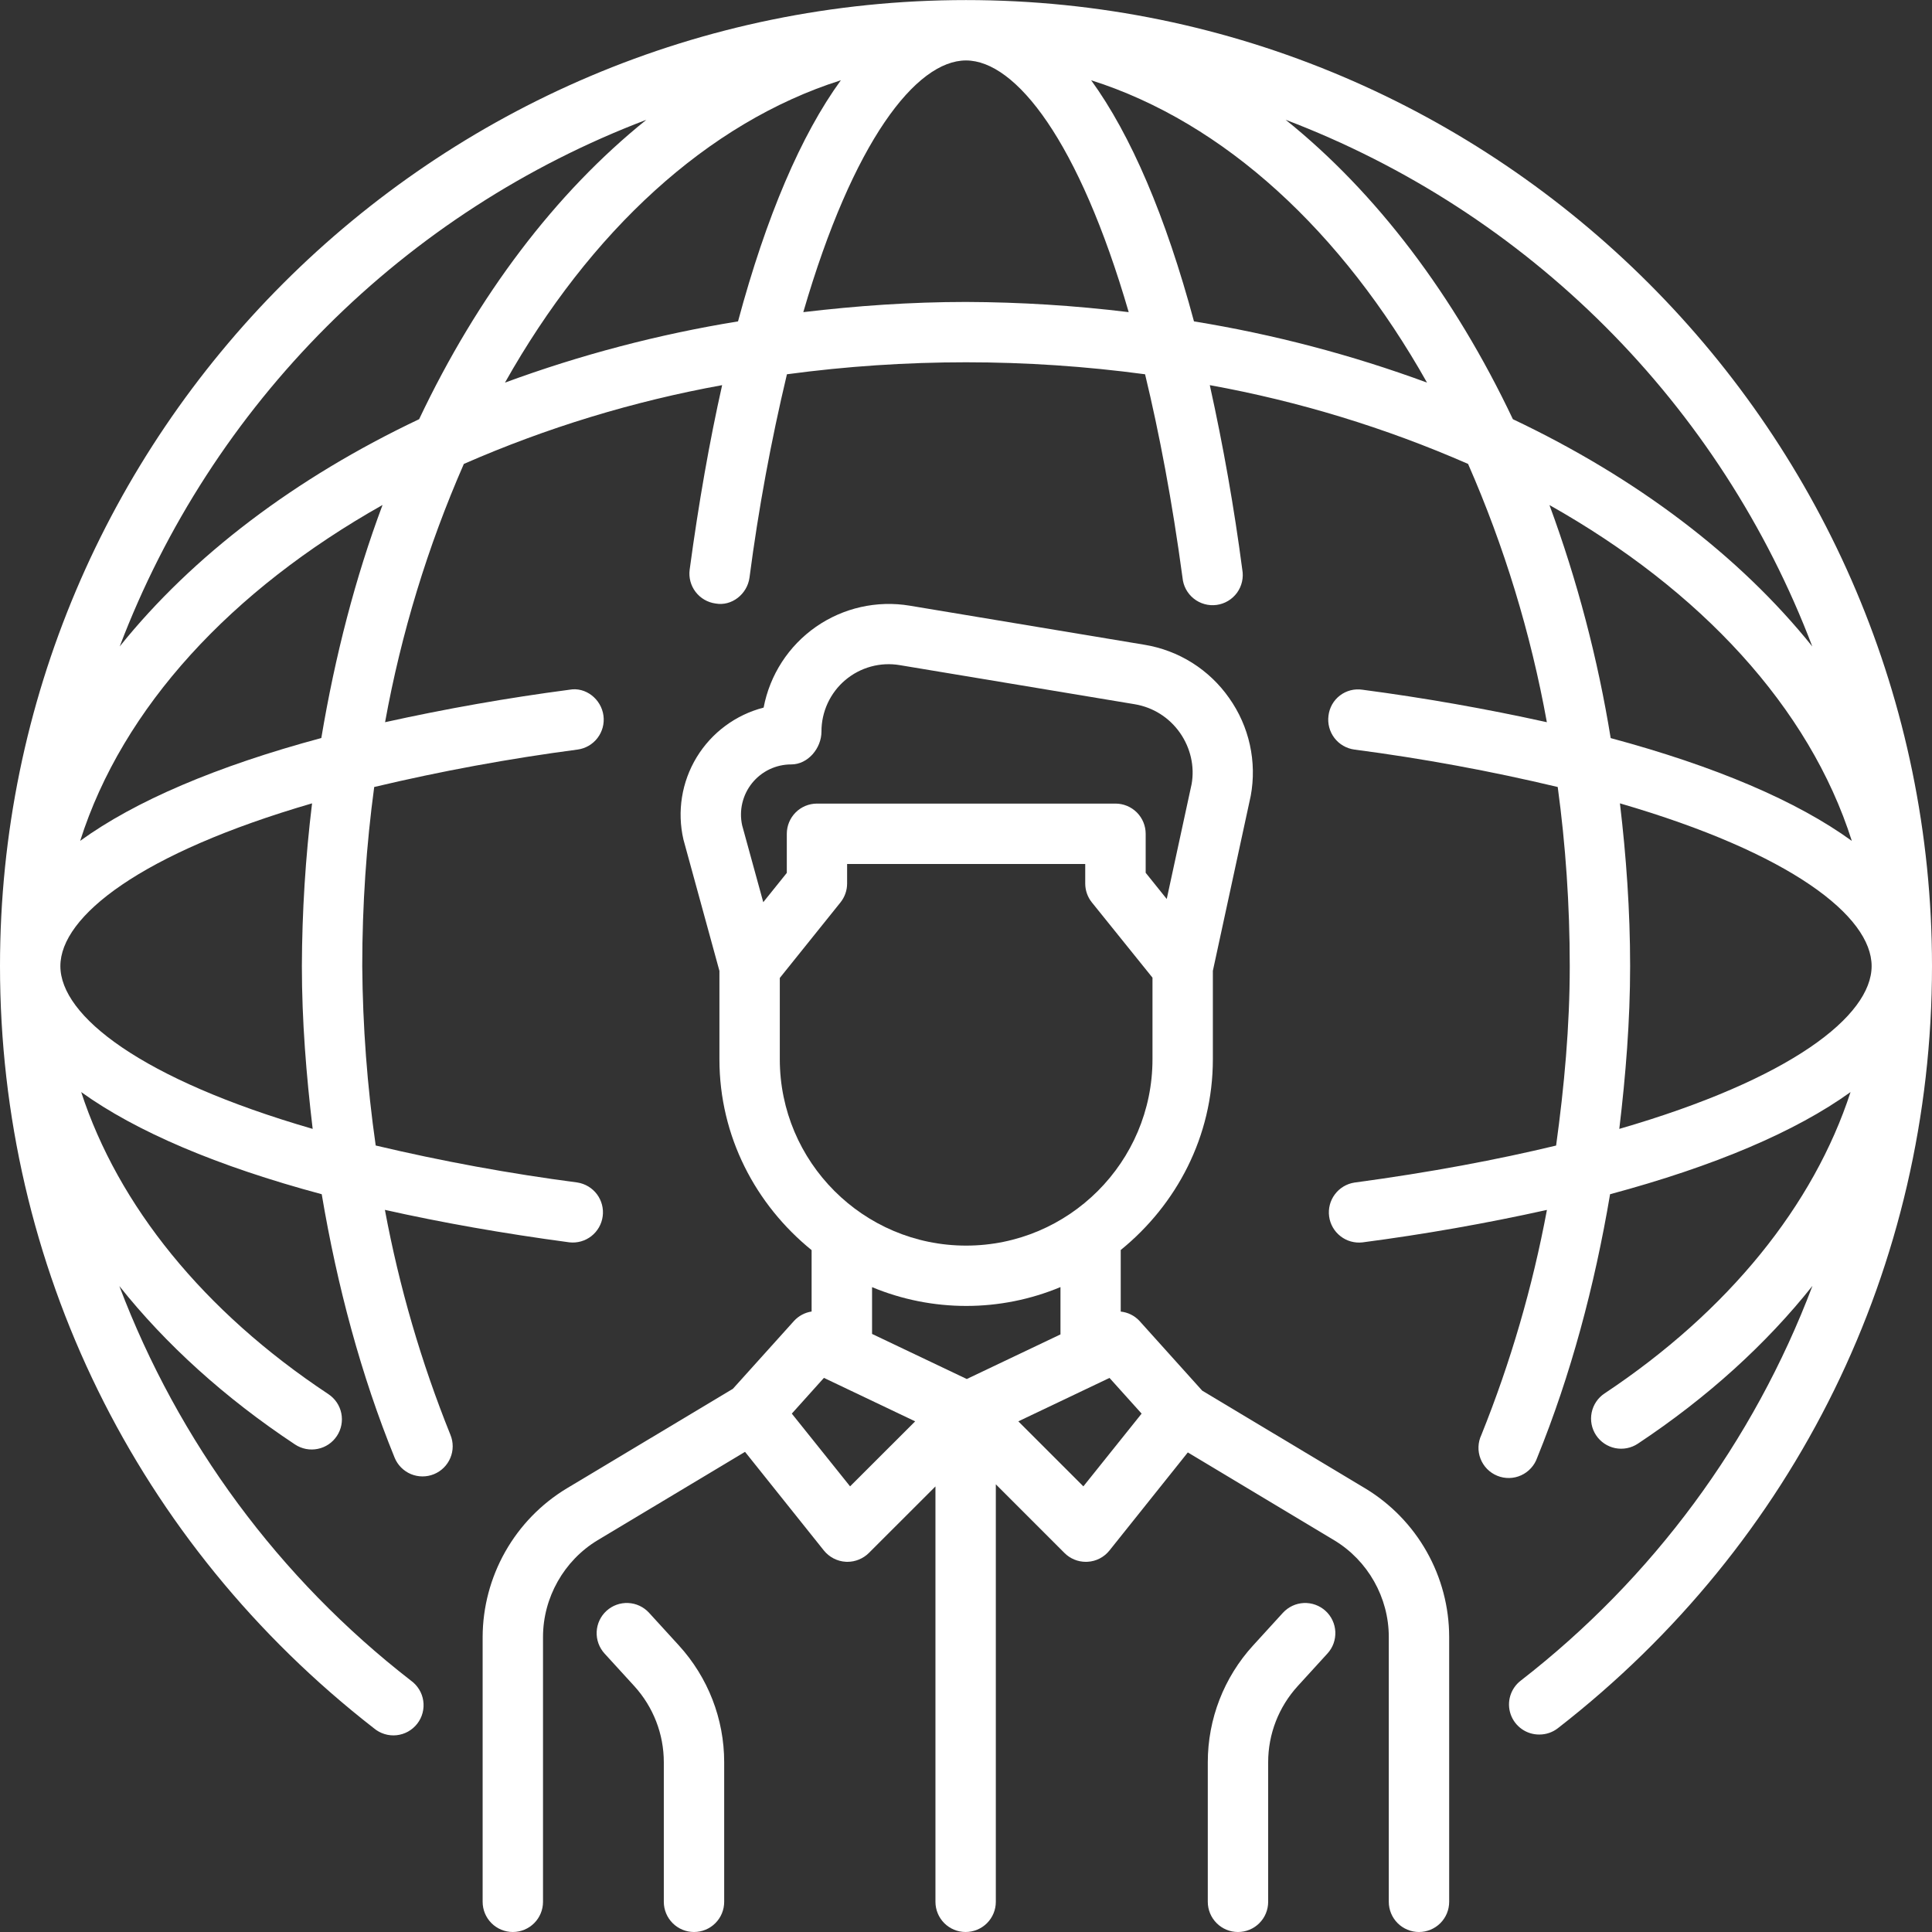 <svg width="80" height="80" viewBox="0 0 80 80" fill="none" xmlns="http://www.w3.org/2000/svg">
<rect x="0" y="0" width="80" height="80" fill="#333333" stroke="none"/>
<g clip-path="url(#clip0_1114_3229)">
<path d="M56.53 61.63L49.782 57.585L47.177 54.69C46.974 54.475 46.701 54.34 46.407 54.31V51.76C48.715 49.885 50.222 47.06 50.222 43.862V40.2L51.79 32.955C51.92 32.255 51.907 31.535 51.754 30.84C51.601 30.144 51.309 29.486 50.897 28.905C50.49 28.322 49.969 27.826 49.367 27.446C48.764 27.067 48.092 26.813 47.39 26.698L37.672 25.08C36.312 24.853 34.917 25.167 33.785 25.956C32.654 26.745 31.877 27.945 31.62 29.3C30.463 29.598 29.468 30.336 28.847 31.357C28.227 32.378 28.031 33.601 28.3 34.765L29.79 40.203V43.865C29.79 47.065 31.297 49.89 33.607 51.765V54.307C33.329 54.35 33.073 54.486 32.882 54.693L30.347 57.508L23.465 61.633C22.406 62.273 21.53 63.176 20.921 64.253C20.312 65.33 19.989 66.545 19.985 67.783V78.75C19.985 79.082 20.117 79.4 20.351 79.634C20.585 79.868 20.903 80 21.235 80C21.566 80 21.884 79.868 22.119 79.634C22.353 79.4 22.485 79.082 22.485 78.75V67.783C22.485 66.153 23.355 64.615 24.75 63.775L30.85 60.118L34.115 64.203C34.337 64.478 34.667 64.65 35.022 64.67L35.09 64.672C35.42 64.672 35.74 64.54 35.975 64.308L38.735 61.55V78.75C38.735 79.082 38.867 79.4 39.101 79.634C39.335 79.868 39.653 80 39.985 80C40.316 80 40.634 79.868 40.869 79.634C41.103 79.4 41.235 79.082 41.235 78.75V61.462L44.08 64.308C44.315 64.542 44.633 64.673 44.965 64.672L45.032 64.67C45.208 64.661 45.38 64.615 45.536 64.534C45.693 64.453 45.83 64.34 45.94 64.203L49.185 60.142L55.24 63.775C56.64 64.615 57.507 66.15 57.507 67.783V78.75C57.507 79.082 57.639 79.4 57.873 79.634C58.108 79.868 58.426 80 58.757 80C59.089 80 59.407 79.868 59.641 79.634C59.876 79.4 60.007 79.082 60.007 78.75V67.783C60.006 66.544 59.685 65.328 59.076 64.25C58.467 63.172 57.59 62.27 56.53 61.63ZM30.73 34.172C30.664 33.869 30.666 33.554 30.738 33.252C30.81 32.949 30.948 32.667 31.143 32.425C31.339 32.183 31.586 31.988 31.866 31.854C32.147 31.721 32.454 31.652 32.765 31.653C33.455 31.653 34.015 30.983 34.015 30.293C34.014 29.887 34.102 29.486 34.272 29.118C34.442 28.75 34.69 28.423 35 28.161C35.31 27.899 35.673 27.708 36.064 27.601C36.455 27.494 36.865 27.474 37.265 27.543L46.982 29.16C47.747 29.288 48.41 29.707 48.857 30.34C49.302 30.975 49.472 31.745 49.342 32.468L48.312 37.225L47.44 36.14V34.525C47.44 34.194 47.308 33.876 47.074 33.641C46.839 33.407 46.521 33.275 46.19 33.275H33.83C33.498 33.275 33.18 33.407 32.946 33.641C32.712 33.876 32.58 34.194 32.58 34.525V36.145L31.605 37.358L30.73 34.172ZM32.29 43.862V40.495L34.802 37.367C34.98 37.145 35.077 36.87 35.077 36.585V35.775H44.937V36.585C44.937 36.87 45.034 37.146 45.212 37.367L47.722 40.483V43.86C47.722 48.115 44.26 51.578 40.005 51.578C35.75 51.578 32.29 48.117 32.29 43.862ZM35.2 61.547L32.787 58.535L34.117 57.055L37.895 58.855L35.2 61.547ZM40.032 57.102L36.11 55.235V53.298C37.346 53.812 38.672 54.076 40.011 54.076C41.35 54.076 42.676 53.81 43.912 53.295V55.255L40.032 57.102ZM44.86 61.547L42.167 58.855L45.942 57.057L47.272 58.535L44.86 61.547Z" fill="white"/>
<path d="M26.877 66.783C26.654 66.538 26.343 66.392 26.012 66.377C25.68 66.362 25.357 66.479 25.112 66.703C24.868 66.926 24.722 67.238 24.707 67.569C24.692 67.9 24.809 68.223 25.032 68.468L26.265 69.818C27.052 70.683 27.487 71.803 27.487 72.97V78.75C27.487 79.082 27.619 79.4 27.854 79.634C28.088 79.869 28.406 80 28.737 80C29.069 80 29.387 79.869 29.621 79.634C29.856 79.4 29.987 79.082 29.987 78.75V72.97C29.987 71.178 29.32 69.46 28.11 68.133L26.877 66.783ZM53.122 66.783L51.89 68.133C50.681 69.454 50.012 71.18 50.012 72.97V78.75C50.012 79.082 50.144 79.4 50.379 79.634C50.613 79.869 50.931 80 51.262 80C51.594 80 51.912 79.869 52.146 79.634C52.381 79.4 52.512 79.082 52.512 78.75V72.97C52.512 71.803 52.947 70.683 53.735 69.818L54.967 68.468C55.078 68.347 55.164 68.205 55.22 68.051C55.275 67.896 55.3 67.733 55.293 67.569C55.285 67.405 55.246 67.244 55.176 67.095C55.107 66.947 55.008 66.813 54.887 66.703C54.766 66.592 54.624 66.507 54.47 66.451C54.316 66.395 54.152 66.37 53.988 66.377C53.824 66.385 53.664 66.424 53.515 66.494C53.366 66.564 53.233 66.662 53.122 66.783Z" fill="white"/>
<path d="M40 0.003C17.945 0.003 0 17.948 0 40.003C0 52.403 5.643 63.908 15.482 71.563C15.611 71.672 15.761 71.753 15.922 71.803C16.083 71.853 16.252 71.869 16.42 71.852C16.587 71.834 16.75 71.783 16.897 71.701C17.044 71.619 17.173 71.508 17.277 71.375C17.38 71.242 17.456 71.09 17.498 70.927C17.541 70.764 17.551 70.594 17.526 70.427C17.502 70.26 17.444 70.1 17.356 69.957C17.268 69.813 17.152 69.688 17.015 69.59C11.562 65.361 7.385 59.707 4.942 53.253C6.862 55.665 9.307 57.885 12.217 59.813C12.354 59.904 12.508 59.966 12.669 59.998C12.83 60.029 12.996 60.028 13.157 59.995C13.318 59.963 13.47 59.899 13.607 59.807C13.743 59.715 13.859 59.597 13.95 59.46C14.041 59.324 14.103 59.17 14.135 59.009C14.166 58.848 14.165 58.682 14.133 58.521C14.1 58.36 14.036 58.207 13.944 58.071C13.852 57.935 13.734 57.819 13.598 57.728C8.425 54.303 4.893 49.913 3.362 45.22C5.633 46.855 9 48.29 13.322 49.45C13.963 53.258 14.95 56.945 16.34 60.358C16.402 60.51 16.493 60.648 16.608 60.764C16.724 60.881 16.861 60.974 17.012 61.038C17.163 61.101 17.325 61.134 17.489 61.135C17.653 61.136 17.816 61.105 17.968 61.043C18.119 60.981 18.258 60.89 18.374 60.775C18.491 60.659 18.584 60.522 18.647 60.371C18.711 60.22 18.744 60.058 18.745 59.894C18.746 59.73 18.714 59.567 18.652 59.415C17.44 56.407 16.531 53.286 15.938 50.098C18.265 50.62 20.817 51.073 23.58 51.443C23.905 51.479 24.231 51.386 24.488 51.185C24.745 50.983 24.913 50.689 24.956 50.366C25 50.042 24.914 49.714 24.719 49.452C24.523 49.191 24.233 49.016 23.91 48.965C21.102 48.597 18.314 48.086 15.557 47.433C15.205 44.972 15.019 42.489 15 40.003C15 37.463 15.172 34.985 15.495 32.588C18.273 31.928 21.084 31.411 23.915 31.038C24.244 30.994 24.541 30.821 24.742 30.558C24.943 30.294 25.032 29.962 24.988 29.633C24.898 28.948 24.25 28.435 23.582 28.56C21.018 28.897 18.47 29.346 15.945 29.905C16.612 26.225 17.707 22.636 19.207 19.21C22.633 17.71 26.223 16.615 29.902 15.948C29.38 18.273 28.93 20.825 28.558 23.585C28.513 23.914 28.602 24.247 28.803 24.51C29.004 24.773 29.302 24.946 29.63 24.99C30.295 25.113 30.942 24.603 31.035 23.918C31.405 21.086 31.923 18.276 32.585 15.498C37.506 14.836 42.494 14.836 47.415 15.498C48.005 17.945 48.535 20.733 48.965 23.918C48.98 24.086 49.028 24.25 49.108 24.399C49.188 24.548 49.297 24.68 49.429 24.785C49.561 24.891 49.713 24.969 49.876 25.014C50.039 25.06 50.209 25.071 50.377 25.049C50.544 25.026 50.706 24.97 50.851 24.883C50.996 24.797 51.122 24.681 51.222 24.545C51.321 24.408 51.392 24.252 51.429 24.087C51.467 23.923 51.47 23.752 51.44 23.585C51.103 21.021 50.654 18.473 50.095 15.948C53.775 16.615 57.364 17.71 60.79 19.21C62.291 22.636 63.386 26.225 64.052 29.905C61.527 29.347 58.979 28.898 56.415 28.56C56.252 28.535 56.085 28.544 55.926 28.584C55.766 28.625 55.616 28.698 55.485 28.798C55.353 28.898 55.244 29.024 55.162 29.167C55.081 29.311 55.029 29.469 55.01 29.633C54.966 29.962 55.054 30.294 55.255 30.558C55.456 30.821 55.754 30.994 56.083 31.038C58.914 31.408 61.725 31.926 64.502 32.588C64.828 34.985 65 37.463 65 40.003C65 42.513 64.772 44.99 64.435 47.435C62.002 48.02 59.24 48.543 56.083 48.968C55.76 49.018 55.469 49.193 55.274 49.455C55.078 49.716 54.993 50.044 55.036 50.368C55.079 50.692 55.247 50.986 55.505 51.187C55.762 51.389 56.088 51.481 56.413 51.445C58.978 51.109 61.528 50.66 64.055 50.1C63.46 53.288 62.551 56.41 61.34 59.418C61.267 59.572 61.227 59.738 61.221 59.908C61.215 60.078 61.244 60.247 61.306 60.406C61.368 60.564 61.461 60.708 61.58 60.829C61.7 60.95 61.842 61.045 62 61.109C62.157 61.173 62.326 61.205 62.496 61.201C62.666 61.198 62.833 61.16 62.988 61.089C63.142 61.019 63.281 60.918 63.395 60.792C63.51 60.666 63.597 60.519 63.653 60.358C65.04 56.945 66.028 53.258 66.67 49.45C70.99 48.29 74.36 46.855 76.627 45.22C75.103 49.9 71.585 54.28 66.44 57.7C66.164 57.883 65.972 58.169 65.907 58.493C65.841 58.817 65.907 59.155 66.09 59.43C66.273 59.706 66.558 59.898 66.882 59.964C67.207 60.029 67.544 59.963 67.82 59.78C70.713 57.86 73.14 55.648 75.05 53.245C72.608 59.702 68.429 65.357 62.975 69.588C62.767 69.746 62.614 69.967 62.538 70.217C62.462 70.467 62.467 70.735 62.552 70.982C62.637 71.23 62.798 71.444 63.012 71.595C63.225 71.746 63.481 71.826 63.742 71.823C64.02 71.824 64.291 71.731 64.51 71.56C74.358 63.908 80 52.403 80 40.003C80 17.948 62.055 0.003 40 0.003ZM26.765 4.96C23.005 7.978 19.782 12.238 17.355 17.358C12.235 19.785 7.975 23.008 4.957 26.768C6.846 21.799 9.765 17.286 13.524 13.527C17.283 9.768 21.796 6.849 26.765 4.96ZM12.947 46.745C5.84 44.685 2.5 42.065 2.5 40.003C2.5 37.943 5.832 35.328 12.922 33.265C12.649 35.501 12.508 37.751 12.5 40.003C12.5 42.273 12.682 44.52 12.947 46.745ZM13.305 30.56C8.963 31.728 5.588 33.173 3.32 34.818C5.077 29.288 9.585 24.433 15.84 20.91C14.715 23.913 13.875 27.16 13.305 30.56ZM20.91 15.843C24.433 9.588 29.288 5.08 34.818 3.323C33.172 5.588 31.727 8.965 30.56 13.308C27.27 13.842 24.038 14.691 20.91 15.843ZM40 12.503C37.7 12.503 35.458 12.665 33.263 12.925C35.325 5.835 37.94 2.503 40 2.503C42.06 2.503 44.675 5.835 46.737 12.925C44.502 12.652 42.252 12.511 40 12.503ZM49.44 13.308C48.273 8.965 46.828 5.59 45.182 3.323C50.712 5.08 55.568 9.588 59.09 15.843C55.962 14.691 52.73 13.842 49.44 13.308ZM64.16 20.913C70.415 24.435 74.922 29.29 76.68 34.82C74.415 33.175 71.037 31.73 66.695 30.563C66.161 27.273 65.312 24.041 64.16 20.913ZM67.052 46.745C67.317 44.52 67.5 42.273 67.5 40.003C67.5 37.703 67.338 35.46 67.078 33.265C74.168 35.328 77.5 37.943 77.5 40.003C77.5 42.065 74.16 44.685 67.052 46.745ZM62.645 17.358C60.218 12.238 56.995 7.978 53.235 4.96C58.204 6.849 62.717 9.768 66.476 13.527C70.235 17.286 73.154 21.799 75.043 26.768C72.025 23.008 67.765 19.785 62.645 17.358Z" fill="white"/>
</g>
<defs>
<clipPath id="clip0_1114_3229">
<rect width="80" height="80" fill="white"/>
</clipPath>
</defs>
</svg>
